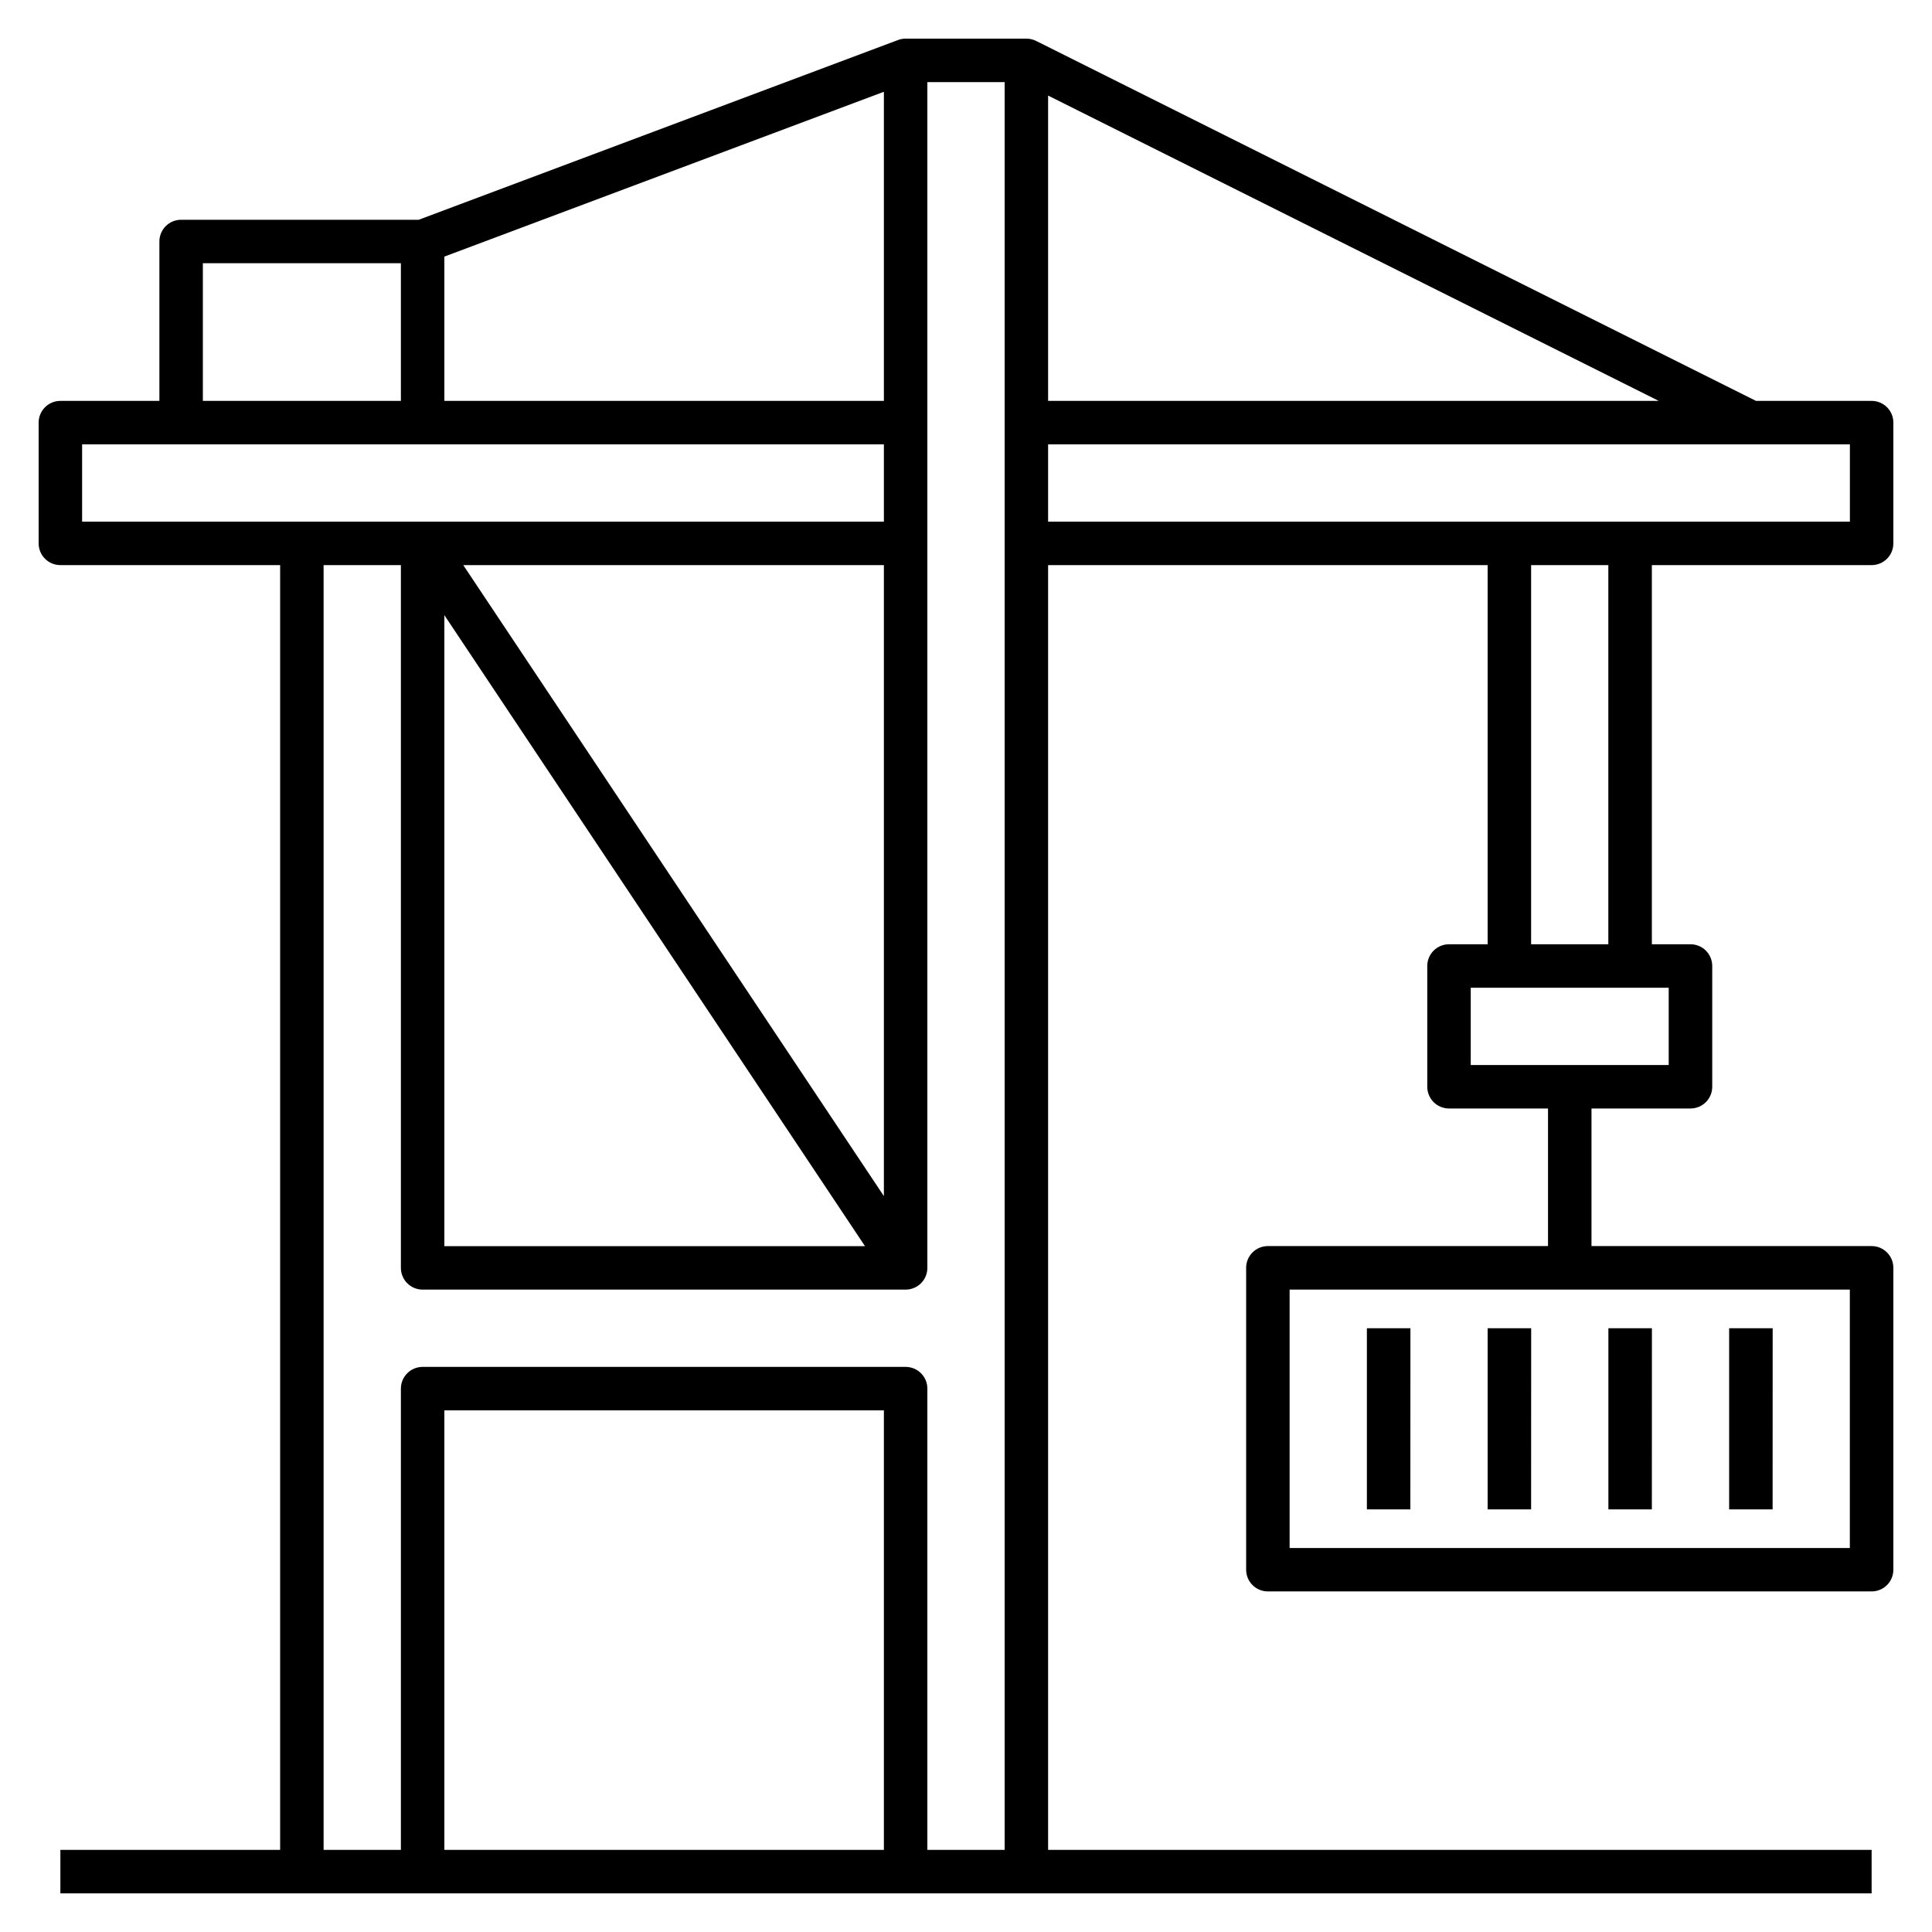 <?xml version="1.0" encoding="iso-8859-1"?>
<!-- Uploaded to: SVG Repo, www.svgrepo.com, Generator: SVG Repo Mixer Tools -->
<svg fill="#000000" version="1.1" id="Layer_1" xmlns="http://www.w3.org/2000/svg" xmlns:xlink="http://www.w3.org/1999/xlink" 
	 viewBox="0 0 32 32" xml:space="preserve">
<path id="cargo--crane_1_" d="M31,31.36H1v-0.72h3.64V9.36H1C0.801,9.36,0.64,9.199,0.64,9V7c0-0.199,0.161-0.36,0.36-0.36h1.64V4
	c0-0.199,0.161-0.36,0.36-0.36h3.935l7.931-2.974C14.907,0.649,14.953,0.64,15,0.64h2c0.061,0,0.117,0.015,0.168,0.041L29.085,6.64
	H31c0.199,0,0.36,0.161,0.36,0.36v2c0,0.199-0.161,0.36-0.36,0.36h-3.64v6.28H28c0.199,0,0.36,0.161,0.36,0.36v2
	c0,0.199-0.161,0.36-0.36,0.36h-1.64v2.279H31c0.199,0,0.36,0.161,0.36,0.36v5c0,0.199-0.161,0.36-0.36,0.36H21
	c-0.199,0-0.36-0.161-0.36-0.36v-5c0-0.199,0.161-0.36,0.36-0.36h4.64V18.36H24c-0.199,0-0.36-0.161-0.36-0.36v-2
	c0-0.199,0.161-0.36,0.36-0.36h0.64V9.36h-7.28v21.28H31V31.36z M15.36,30.64h1.28V1.36h-1.28V21c0,0.199-0.161,0.36-0.36,0.36H7
	c-0.199,0-0.36-0.161-0.36-0.36V9.36H5.36v21.28h1.28V23c0-0.199,0.161-0.36,0.36-0.36h8c0.199,0,0.36,0.161,0.36,0.36V30.64z
	 M7.36,30.64h7.28v-7.28H7.36V30.64z M21.36,25.64h9.279v-4.28H21.36V25.64z M7.36,20.64h6.967L7.36,10.189V20.64z M7.673,9.36
	l6.967,10.451V9.36H7.673z M24.36,17.64h3.279v-1.28H24.36V17.64z M25.36,15.64h1.279V9.36H25.36V15.64z M17.36,8.64h13.28V7.36
	H17.36V8.64z M1.36,8.64h13.28V7.36H1.36V8.64z M17.36,6.64h10.114L17.36,1.583V6.64z M7.36,6.64h7.28V1.52L7.36,4.25V6.64z
	 M3.36,6.64h3.28V4.36H3.36V6.64z M29.36,25h-0.72v-3h0.721L29.36,25L29.36,25z M27.36,25h-0.72v-3h0.721L27.36,25L27.36,25z
	 M25.36,25h-0.72v-3h0.721L25.36,25L25.36,25z M23.36,25h-0.72v-3h0.721L23.36,25L23.36,25z"/>
<rect id="_Transparent_Rectangle" style="fill:none;" width="32" height="32"/>
</svg>